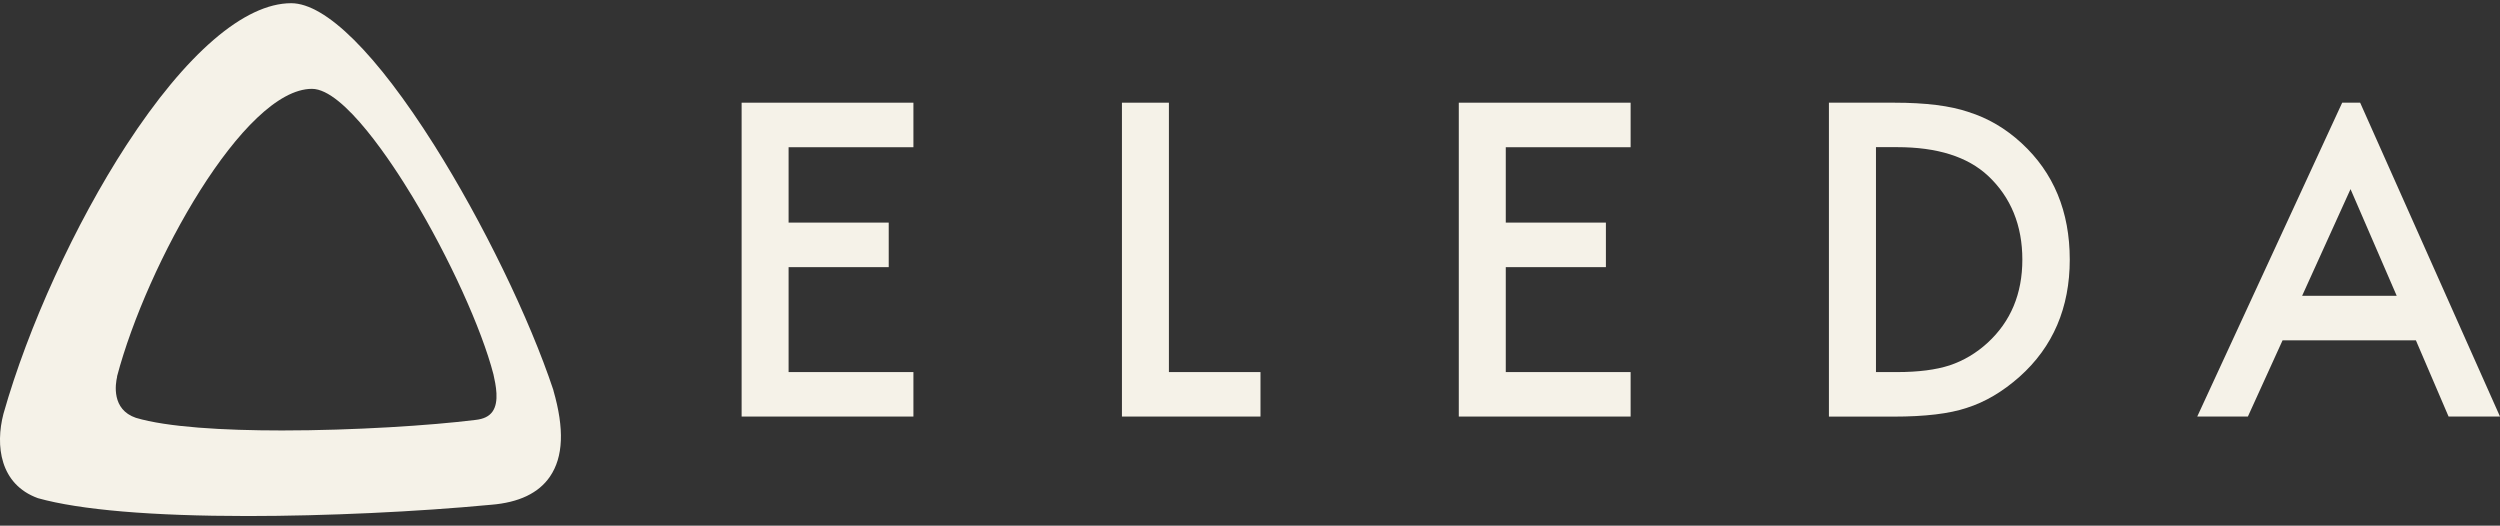 <svg width="195" height="41" viewBox="0 0 195 41" fill="none" xmlns="http://www.w3.org/2000/svg">
<rect x="0" y="0" width="195" height="41" fill="#333333" stroke="none"/>
<g clip-path="url(#clip0_11338_2427)">
<path d="M38.304 39.372C40.472 39.198 42.013 38.465 42.893 37.179C43.94 35.651 44.03 33.453 43.167 30.46V30.437C41.302 24.826 37.654 17.319 33.867 11.316C29.357 4.177 25.402 0.25 22.713 0.25C19.065 0.25 14.505 4.183 9.861 11.316C5.86 17.47 2.185 25.498 0.269 32.278C-0.375 34.751 -0.011 37.783 2.958 38.857C6.23 39.775 11.877 40.25 19.306 40.25C25.419 40.25 32.517 39.92 38.299 39.372M9.127 29.369C11.463 20.541 19.043 6.93 24.332 6.93C26.825 6.93 30.651 12.821 32.181 15.355C35.038 20.088 37.57 25.649 38.489 29.201C38.669 30.012 38.96 31.344 38.411 32.11C38.147 32.479 37.716 32.686 37.089 32.754C33.587 33.19 27.587 33.576 21.995 33.576C17.373 33.576 13.026 33.313 10.6 32.591C8.69 31.942 8.998 29.962 9.138 29.375" fill="#F5F2E8"/>
<path d="M71.247 11.484H61.51V17.363H69.32V20.837H61.51V29.022H71.247V32.491H57.846V8.01H71.247V11.484Z" fill="#F5F2E8"/>
<path d="M91.175 8.01V29.022H98.318V32.491H87.511V8.01H91.175Z" fill="#F5F2E8"/>
<path d="M142.656 32.491V8.01H147.754C150.197 8.01 152.13 8.25 153.542 8.737C155.065 9.212 156.444 10.024 157.682 11.165C160.186 13.47 161.441 16.502 161.441 20.25C161.441 23.998 160.136 27.058 157.525 29.386C156.214 30.549 154.841 31.361 153.407 31.814C152.063 32.267 150.158 32.496 147.698 32.496H142.667L142.656 32.491ZM146.32 29.022H147.973C149.62 29.022 150.987 28.849 152.079 28.496C153.172 28.127 154.158 27.54 155.037 26.734C156.841 25.073 157.743 22.913 157.743 20.25C157.743 17.587 156.853 15.389 155.071 13.716C153.469 12.222 151.105 11.478 147.978 11.478H146.326V29.017L146.32 29.022Z" fill="#F5F2E8"/>
<path d="M127.188 11.484H117.45V17.363H125.26V20.837H117.45V29.022H127.188V32.491H113.786V8.01H127.188V11.484Z" fill="#F5F2E8"/>
<path d="M182.691 8.01L171.385 32.491H175.335L178.041 26.544H188.439L190.989 32.491H195L184.092 8.01H182.697H182.691ZM183.341 14.751L186.944 23.075H179.565L183.341 14.751Z" fill="#F5F2E8"/>
</g>
<defs>
<clipPath id="clip0_11338_2427">
<rect width="195" height="40" fill="white" transform="translate(0 0.25)"/>
</clipPath>
</defs>
</svg>
